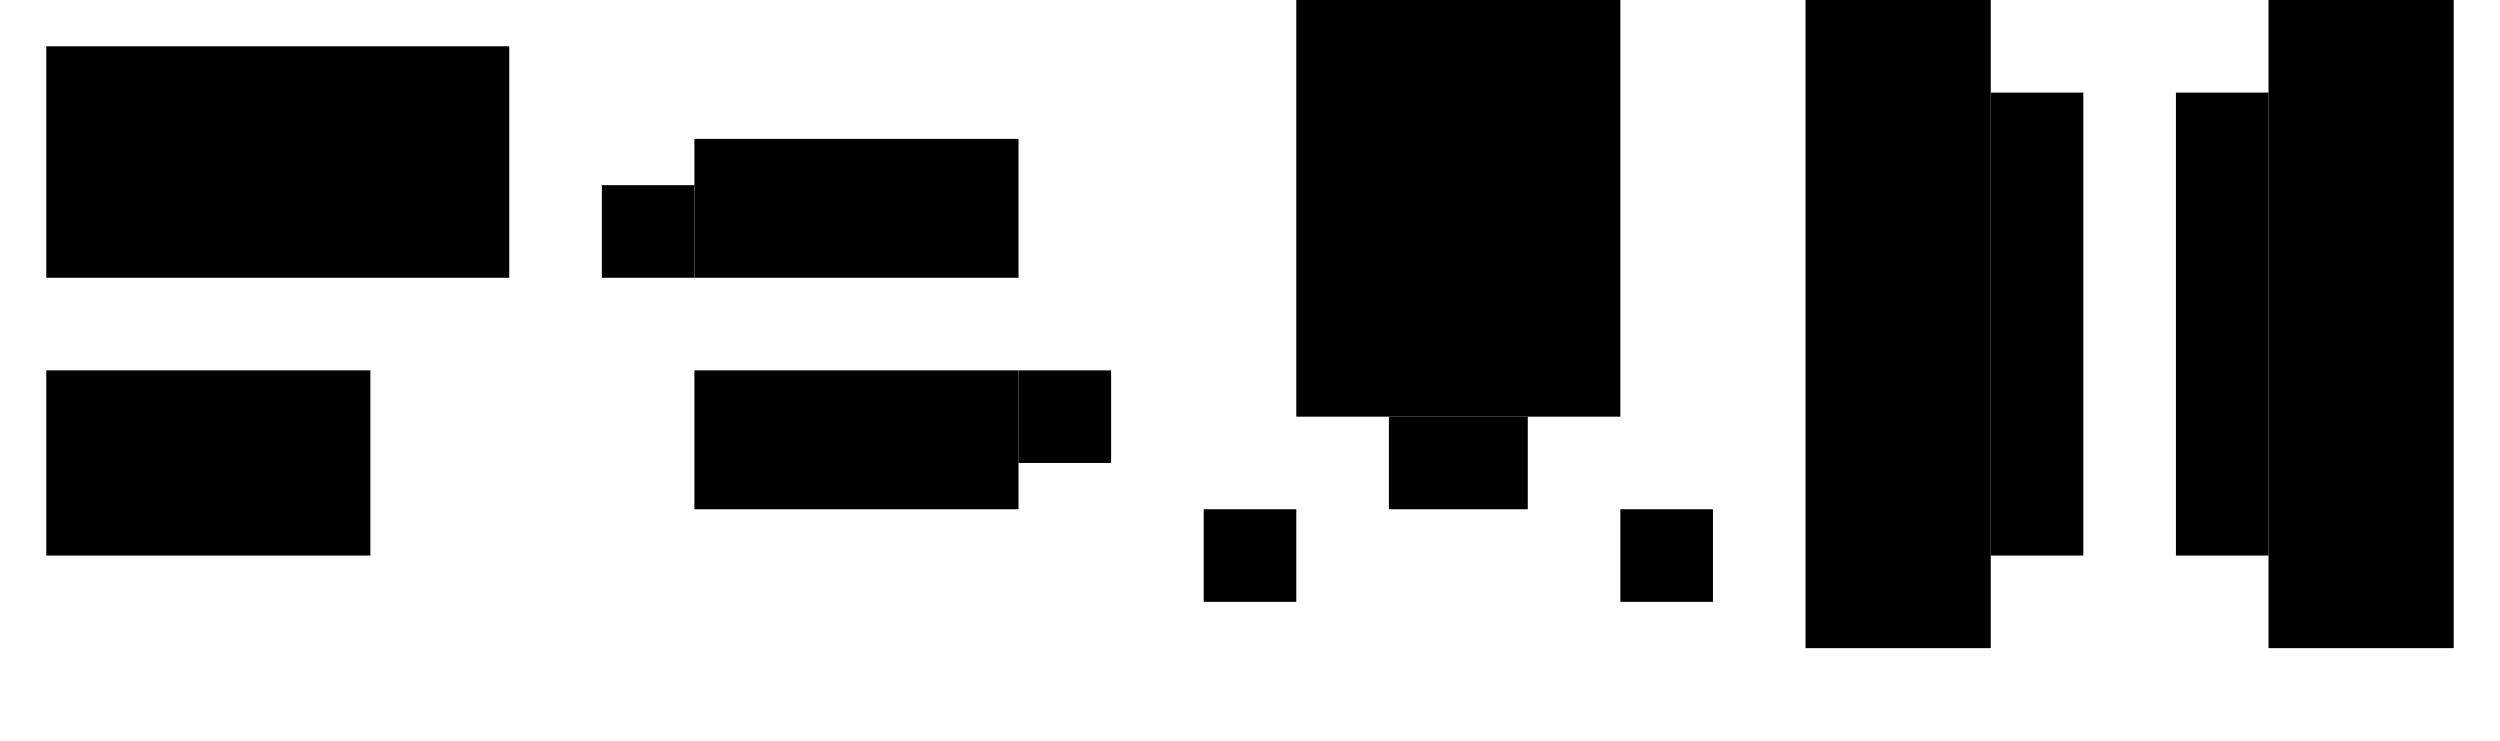 <?xml version='1.0' encoding='ASCII' standalone='yes'?>
<svg xmlns="http://www.w3.org/2000/svg" xmlns:xlink="http://www.w3.org/1999/xlink" version="1.1" width="540.0px" viewBox="0 0 540.0 160.0" height="160.0px">
  <g>
    <g>
      <g>
        <g>
          <g/>
          <g transform="translate(0.0, 0) scale(1 1) ">
            <defs id="defsExport">
              <filter id="filter0">
                <feGaussianBlur stdDeviation="0"/>
              </filter>
              <pattern id="patternImage" patternUnits="userSpaceOnUse" x="0" y="0" width="1" height="1" data-x="0" data-y="0" data-width="1" data-height="1" data-multx="1" data-multy="1" patternTransform="matrix(1,0,0,1,0,0)" data-transs="0" data-transf="0" data-source="patternImage" data-draw="1" fill="#000000" fill-opacity="1"/>
              <pattern id="pattern0" patternUnits="userSpaceOnUse" x="0" y="0" width="10" height="10" data-x="0" data-y="0" data-width="10" data-height="10" data-multx="1" data-multy="1" stroke="none" patternTransform="matrix(1,0,0,1,0,0)" data-transs="0" data-transf="0" data-source="Pattern 0" data-draw="1" fill="#000000" fill-opacity="1">
                <path transform="matrix(1,0,0,1,0,0)" d="M0 0 L5 0 L5 5 L0 5 L0 0 Z"/>
              </pattern>
              <pattern id="pattern1" patternUnits="userSpaceOnUse" x="0" y="0" width="10" height="10" data-x="0" data-y="0" data-width="10" data-height="10" data-multx="1" data-multy="1" stroke="none" patternTransform="matrix(1,0,0,1,0,0)" data-transs="0" data-transf="0" data-source="Pattern 1" data-draw="1" fill="#000000" fill-opacity="1">
                <path transform="matrix(1,0,0,1,0,0)" d="M0 5 L5 0 L10 5 L5 10 L0 5 Z"/>
              </pattern>
              <pattern id="pattern2" patternUnits="userSpaceOnUse" x="0" y="0" width="10" height="10" data-x="0" data-y="0" data-width="10" data-height="10" data-multx="1" data-multy="1" stroke="none" patternTransform="matrix(1,0,0,1,0,0)" data-transs="0" data-transf="0" data-source="Pattern 2" data-draw="1" fill="#000000" fill-opacity="1">
                <path transform="matrix(1,0,0,1,0,0)" d="M0 9 L5 1 L10 9 L0 9 Z"/>
              </pattern>
              <pattern id="pattern3" patternUnits="userSpaceOnUse" x="0" y="0" width="10" height="10" data-x="0" data-y="0" data-width="10" data-height="10" data-multx="1" data-multy="1" stroke="none" patternTransform="matrix(1,0,0,1,0,0)" data-transs="0" data-transf="0" data-source="Pattern 3" data-draw="1" fill="#000000" fill-opacity="1">
                <path transform="matrix(1,0,0,1,0,0)" d="M0 5 C0 2.25 2.25 0 5 0 C7.75 0 10 2.25 10 5 C10 7.75 7.75 10 5 10 C2.25 10 0 7.75 0 5 Z"/>
              </pattern>
              <pattern id="pattern4" patternUnits="userSpaceOnUse" x="0" y="0" width="10" height="10" data-x="0" data-y="0" data-width="10" data-height="10" data-multx="1" data-multy="1" stroke="none" patternTransform="matrix(1,0,0,1,0,0)" data-transs="0" data-transf="0" data-source="Pattern 4" data-draw="1" fill="#000000" fill-opacity="1">
                <path transform="matrix(1,0,0,1,0,0)" d="M0 5 L4 4 L5 0 L6 4 L10 5 L6 6 L5 10 L4 6 L0 5 Z"/>
              </pattern>
              <pattern id="pattern5" patternUnits="userSpaceOnUse" x="0" y="0" width="10" height="10" data-x="0" data-y="0" data-width="10" data-height="10" data-multx="1" data-multy="1" stroke="none" patternTransform="matrix(1,0,0,1,0,0)" data-transs="0" data-transf="0" data-source="Pattern 5" data-draw="1" fill="#000000" fill-opacity="1">
                <path transform="matrix(1,0,0,1,0,0)" d="M5 10 C-5 2.75 3 -1.75 5 1 C7 -1.75 15 2.75 5 10 Z"/>
              </pattern>
              <pattern id="pattern6" patternUnits="userSpaceOnUse" x="0" y="0" width="10" height="10" data-x="0" data-y="0" data-width="10" data-height="10" data-multx="1" data-multy="1" stroke="none" patternTransform="matrix(1,0,0,1,0,0)" data-transs="0" data-transf="0" data-source="Pattern 6" data-draw="1" fill="#000000" fill-opacity="1">
                <path transform="matrix(1,0,0,1,0,0)" d="M3 0 L7 0 L7 10 L3 10 L3 0 Z"/>
              </pattern>
              <pattern id="pattern7" patternUnits="userSpaceOnUse" x="0" y="0" width="10" height="10" data-x="0" data-y="0" data-width="10" data-height="10" data-multx="1" data-multy="1" stroke="none" patternTransform="matrix(1,0,0,1,0,0)" data-transs="0" data-transf="0" data-source="Pattern 7" data-draw="1" fill="#000000" fill-opacity="1">
                <path transform="matrix(1,0,0,1,0,0)" d="M10 3 L10 7 L0 7 L0 3 L10 3 Z"/>
              </pattern>
              <pattern id="pattern8" patternUnits="userSpaceOnUse" x="0" y="0" width="10" height="10" data-x="0" data-y="0" data-width="10" data-height="10" data-multx="1" data-multy="1" stroke="none" patternTransform="matrix(1,0,0,1,0,0)" data-transs="0" data-transf="0" data-source="Pattern 8" data-draw="1" fill="#000000" fill-opacity="1">
                <path transform="matrix(1,0,0,1,0,0)" d="M0 10 L3 3 L10 0 L7 7 L0 10 Z"/>
              </pattern>
              <pattern id="pattern9" patternUnits="userSpaceOnUse" x="0" y="0" width="10" height="10" data-x="0" data-y="0" data-width="10" data-height="10" data-multx="1" data-multy="1" stroke="none" patternTransform="matrix(1,0,0,1,0,0)" data-transs="0" data-transf="0" data-source="Pattern 9" data-draw="1" fill="#000000" fill-opacity="1">
                <path transform="matrix(1,0,0,1,0,0)" d="M0 4 L10 4 L10 6 L0 6 L0 4 Z M4 10 L4 0 L6 0 L6 10 L4 10 Z"/>
              </pattern>
              <linearGradient id="linearSystem" gradientUnits="objectBoundingBox" x1="0%" y1="50%" x2="100%" y2="50%" spreadMethod="pad">
                <stop offset="50%" stop-color="#D0D0D0" stop-opacity="1"/>
                <stop offset="100%" stop-color="transparent" stop-opacity="1"/>
              </linearGradient>
              <linearGradient id="linearSystem1" gradientUnits="objectBoundingBox" x1="0%" y1="50%" x2="100%" y2="50%" spreadMethod="pad">
                <stop offset="30%" stop-color="#D0D0D0" stop-opacity="1"/>
                <stop offset="100%" stop-color="transparent" stop-opacity="1"/>
              </linearGradient>
              <linearGradient id="linearSystem2" gradientUnits="objectBoundingBox" x1="0%" y1="50%" x2="50%" y2="50%" spreadMethod="repeat">
                <stop offset="30%" stop-color="#D0D0D0" stop-opacity="1"/>
                <stop offset="100%" stop-color="transparent" stop-opacity="1"/>
              </linearGradient>
              <linearGradient id="linearSystem3" gradientUnits="objectBoundingBox" x1="0%" y1="50%" x2="50%" y2="50%" spreadMethod="reflect">
                <stop offset="30%" stop-color="#D0D0D0" stop-opacity="1"/>
                <stop offset="100%" stop-color="transparent" stop-opacity="1"/>
              </linearGradient>
              <radialGradient id="radialSystem" gradientUnits="objectBoundingBox" r="0.5" cx="0.5" fx="0.5" cy="0.5" fy="0.5" spreadMethod="pad">
                <stop offset="50%" stop-color="#D0D0D0" stop-opacity="1"/>
                <stop offset="100%" stop-color="transparent" stop-opacity="1"/>
              </radialGradient>
              <pattern id="patternSystem" patternUnits="userSpaceOnUse" x="0" y="0" width="6" height="8">
                <path stroke="#D0D0D0" stroke-width="5" fill="none" d="M0 0 L0 10"/>
              </pattern>
              <linearGradient id="linear0" gradientUnits="objectBoundingBox" x1="0%" y1="50%" x2="100%" y2="50%" spreadMethod="pad">
                <stop offset="0%" stop-color="#FF8000" stop-opacity="1"/>
                <stop offset="100%" stop-color="#FFFF00" stop-opacity="1"/>
              </linearGradient>
              <linearGradient id="linear1" gradientUnits="objectBoundingBox" x1="0%" y1="50%" x2="100%" y2="50%" spreadMethod="pad">
                <stop offset="0%" stop-color="#FFFF00" stop-opacity="1"/>
                <stop offset="100%" stop-color="#FF8000" stop-opacity="1"/>
              </linearGradient>
              <linearGradient id="linearImport" gradientUnits="objectBoundingBox" x1="0%" y1="50%" x2="100%" y2="50%" spreadMethod="pad">
                <stop offset="0%" stop-color="#FFFFFF" stop-opacity="0.1"/>
                <stop offset="100%" stop-color="#000000" stop-opacity="0.1"/>
              </linearGradient>
              <radialGradient id="radial0" gradientUnits="objectBoundingBox" r="0.5" cx="0.5" fx="0.5" cy="0.5" fy="0.5" spreadMethod="pad">
                <stop offset="0%" stop-color="#FF8000" stop-opacity="1"/>
                <stop offset="100%" stop-color="#FFFF00" stop-opacity="1"/>
              </radialGradient>
              <radialGradient id="radial1" gradientUnits="objectBoundingBox" r="0.5" cx="0.5" fx="0.5" cy="0.5" fy="0.5" spreadMethod="pad">
                <stop offset="0%" stop-color="#FFFF00" stop-opacity="1"/>
                <stop offset="100%" stop-color="#FF8000" stop-opacity="1"/>
              </radialGradient>
              <radialGradient id="radialImport" gradientUnits="objectBoundingBox" r="0.5" cx="0.5" fx="0.5" cy="0.5" fy="0.5" spreadMethod="pad">
                <stop offset="0%" stop-color="#FFFFFF" stop-opacity="0.1"/>
                <stop offset="100%" stop-color="#000000" stop-opacity="0.1"/>
              </radialGradient>
            </defs>
            <rect id="pageExport" x="0" y="0" width="120" height="160" fill="none" fill-opacity="0" stroke="none" stroke-width="0"/>
            <g id="objectsExport" visibility="visible">
              <path id="path0" visibility="visible" stroke="#000000" stroke-width="0" stroke-opacity="1" stroke-linecap="round" stroke-linejoin="round" stroke-dasharray="none" marker-start="none" marker-end="none" fill="#000000" fill-rule="nonezero" fill-opacity="1" data-name="curve" data-title="curve" deg="0" data-sw="0" data-grad="0" data-group="0" data-edit="1" filter="none" d="M10 10 L110 10 L110 60 L10 60 L10 10 Z " data-centerx="59.999" data-centery="35.001"/>
              <path id="path1" visibility="visible" stroke="#000000" stroke-width="0" stroke-opacity="1" stroke-linecap="round" stroke-linejoin="round" stroke-dasharray="none" marker-start="none" marker-end="none" fill="#000000" fill-rule="nonezero" fill-opacity="1" data-name="curve" data-title="curve" deg="0" data-sw="0" data-grad="0" data-group="0" data-edit="1" filter="none" d="M10 80 L80 80 L80 120 L10 120 L10 80 Z " data-centerx="44.999" data-centery="100.001"/>
            </g>
            <g id="settings" visibility="hidden" data-dn0="primalDraw" data-dn1="#FAFAFA" data-dn2="#D2D2D2" data-dn3="18" data-dn4="#000000" data-dn5="#000000" data-dn6="1" data-dn7="1" data-dn8="0" data-dn9="round" data-dn10="round" data-dn11="none" data-dn12="none" data-dn13="none" data-dn14="nonezero" data-dn15="10" data-dn16="1" data-dn17="120" data-dn18="160" data-dn19="10" data-dn20="0" data-dn21="1" data-dn22="1" data-dn23="2" data-dn24="path0,path1" data-dn25="2" data-dn26="url(#linear0)" data-dn27="url(#linear1)" data-dn28="url(#radial0)" data-dn29="url(#radial1)" data-dn30="#FF8000" data-dn31="#FFFF00" data-dn32="#000000" data-dn33="1" data-dn34="1" data-dn35="10" data-dn36=",,,,,,,,,,,,,,,,,," data-dn37="0" data-dn38="64"/>
          </g>
        </g>
        <g transform="translate(120.0, 0) scale(1 1) ">
          <defs id="defsExport">
            <filter id="filter0">
              <feGaussianBlur stdDeviation="0"/>
            </filter>
            <pattern id="patternImage" patternUnits="userSpaceOnUse" x="0" y="0" width="1" height="1" data-x="0" data-y="0" data-width="1" data-height="1" data-multx="1" data-multy="1" patternTransform="matrix(1,0,0,1,0,0)" data-transs="0" data-transf="0" data-source="patternImage" data-draw="1" fill="#000000" fill-opacity="1"/>
            <pattern id="pattern0" patternUnits="userSpaceOnUse" x="0" y="0" width="10" height="10" data-x="0" data-y="0" data-width="10" data-height="10" data-multx="1" data-multy="1" stroke="none" patternTransform="matrix(1,0,0,1,0,0)" data-transs="0" data-transf="0" data-source="Pattern 0" data-draw="1" fill="#000000" fill-opacity="1">
              <path transform="matrix(1,0,0,1,0,0)" d="M0 0 L5 0 L5 5 L0 5 L0 0 Z"/>
            </pattern>
            <pattern id="pattern1" patternUnits="userSpaceOnUse" x="0" y="0" width="10" height="10" data-x="0" data-y="0" data-width="10" data-height="10" data-multx="1" data-multy="1" stroke="none" patternTransform="matrix(1,0,0,1,0,0)" data-transs="0" data-transf="0" data-source="Pattern 1" data-draw="1" fill="#000000" fill-opacity="1">
              <path transform="matrix(1,0,0,1,0,0)" d="M0 5 L5 0 L10 5 L5 10 L0 5 Z"/>
            </pattern>
            <pattern id="pattern2" patternUnits="userSpaceOnUse" x="0" y="0" width="10" height="10" data-x="0" data-y="0" data-width="10" data-height="10" data-multx="1" data-multy="1" stroke="none" patternTransform="matrix(1,0,0,1,0,0)" data-transs="0" data-transf="0" data-source="Pattern 2" data-draw="1" fill="#000000" fill-opacity="1">
              <path transform="matrix(1,0,0,1,0,0)" d="M0 9 L5 1 L10 9 L0 9 Z"/>
            </pattern>
            <pattern id="pattern3" patternUnits="userSpaceOnUse" x="0" y="0" width="10" height="10" data-x="0" data-y="0" data-width="10" data-height="10" data-multx="1" data-multy="1" stroke="none" patternTransform="matrix(1,0,0,1,0,0)" data-transs="0" data-transf="0" data-source="Pattern 3" data-draw="1" fill="#000000" fill-opacity="1">
              <path transform="matrix(1,0,0,1,0,0)" d="M0 5 C0 2.25 2.25 0 5 0 C7.75 0 10 2.25 10 5 C10 7.75 7.75 10 5 10 C2.25 10 0 7.75 0 5 Z"/>
            </pattern>
            <pattern id="pattern4" patternUnits="userSpaceOnUse" x="0" y="0" width="10" height="10" data-x="0" data-y="0" data-width="10" data-height="10" data-multx="1" data-multy="1" stroke="none" patternTransform="matrix(1,0,0,1,0,0)" data-transs="0" data-transf="0" data-source="Pattern 4" data-draw="1" fill="#000000" fill-opacity="1">
              <path transform="matrix(1,0,0,1,0,0)" d="M0 5 L4 4 L5 0 L6 4 L10 5 L6 6 L5 10 L4 6 L0 5 Z"/>
            </pattern>
            <pattern id="pattern5" patternUnits="userSpaceOnUse" x="0" y="0" width="10" height="10" data-x="0" data-y="0" data-width="10" data-height="10" data-multx="1" data-multy="1" stroke="none" patternTransform="matrix(1,0,0,1,0,0)" data-transs="0" data-transf="0" data-source="Pattern 5" data-draw="1" fill="#000000" fill-opacity="1">
              <path transform="matrix(1,0,0,1,0,0)" d="M5 10 C-5 2.75 3 -1.75 5 1 C7 -1.75 15 2.75 5 10 Z"/>
            </pattern>
            <pattern id="pattern6" patternUnits="userSpaceOnUse" x="0" y="0" width="10" height="10" data-x="0" data-y="0" data-width="10" data-height="10" data-multx="1" data-multy="1" stroke="none" patternTransform="matrix(1,0,0,1,0,0)" data-transs="0" data-transf="0" data-source="Pattern 6" data-draw="1" fill="#000000" fill-opacity="1">
              <path transform="matrix(1,0,0,1,0,0)" d="M3 0 L7 0 L7 10 L3 10 L3 0 Z"/>
            </pattern>
            <pattern id="pattern7" patternUnits="userSpaceOnUse" x="0" y="0" width="10" height="10" data-x="0" data-y="0" data-width="10" data-height="10" data-multx="1" data-multy="1" stroke="none" patternTransform="matrix(1,0,0,1,0,0)" data-transs="0" data-transf="0" data-source="Pattern 7" data-draw="1" fill="#000000" fill-opacity="1">
              <path transform="matrix(1,0,0,1,0,0)" d="M10 3 L10 7 L0 7 L0 3 L10 3 Z"/>
            </pattern>
            <pattern id="pattern8" patternUnits="userSpaceOnUse" x="0" y="0" width="10" height="10" data-x="0" data-y="0" data-width="10" data-height="10" data-multx="1" data-multy="1" stroke="none" patternTransform="matrix(1,0,0,1,0,0)" data-transs="0" data-transf="0" data-source="Pattern 8" data-draw="1" fill="#000000" fill-opacity="1">
              <path transform="matrix(1,0,0,1,0,0)" d="M0 10 L3 3 L10 0 L7 7 L0 10 Z"/>
            </pattern>
            <pattern id="pattern9" patternUnits="userSpaceOnUse" x="0" y="0" width="10" height="10" data-x="0" data-y="0" data-width="10" data-height="10" data-multx="1" data-multy="1" stroke="none" patternTransform="matrix(1,0,0,1,0,0)" data-transs="0" data-transf="0" data-source="Pattern 9" data-draw="1" fill="#000000" fill-opacity="1">
              <path transform="matrix(1,0,0,1,0,0)" d="M0 4 L10 4 L10 6 L0 6 L0 4 Z M4 10 L4 0 L6 0 L6 10 L4 10 Z"/>
            </pattern>
            <linearGradient id="linearSystem" gradientUnits="objectBoundingBox" x1="0%" y1="50%" x2="100%" y2="50%" spreadMethod="pad">
              <stop offset="50%" stop-color="#D0D0D0" stop-opacity="1"/>
              <stop offset="100%" stop-color="transparent" stop-opacity="1"/>
            </linearGradient>
            <linearGradient id="linearSystem1" gradientUnits="objectBoundingBox" x1="0%" y1="50%" x2="100%" y2="50%" spreadMethod="pad">
              <stop offset="30%" stop-color="#D0D0D0" stop-opacity="1"/>
              <stop offset="100%" stop-color="transparent" stop-opacity="1"/>
            </linearGradient>
            <linearGradient id="linearSystem2" gradientUnits="objectBoundingBox" x1="0%" y1="50%" x2="50%" y2="50%" spreadMethod="repeat">
              <stop offset="30%" stop-color="#D0D0D0" stop-opacity="1"/>
              <stop offset="100%" stop-color="transparent" stop-opacity="1"/>
            </linearGradient>
            <linearGradient id="linearSystem3" gradientUnits="objectBoundingBox" x1="0%" y1="50%" x2="50%" y2="50%" spreadMethod="reflect">
              <stop offset="30%" stop-color="#D0D0D0" stop-opacity="1"/>
              <stop offset="100%" stop-color="transparent" stop-opacity="1"/>
            </linearGradient>
            <radialGradient id="radialSystem" gradientUnits="objectBoundingBox" r="0.5" cx="0.5" fx="0.5" cy="0.5" fy="0.5" spreadMethod="pad">
              <stop offset="50%" stop-color="#D0D0D0" stop-opacity="1"/>
              <stop offset="100%" stop-color="transparent" stop-opacity="1"/>
            </radialGradient>
            <pattern id="patternSystem" patternUnits="userSpaceOnUse" x="0" y="0" width="6" height="8">
              <path stroke="#D0D0D0" stroke-width="5" fill="none" d="M0 0 L0 10"/>
            </pattern>
            <linearGradient id="linear0" gradientUnits="objectBoundingBox" x1="0%" y1="50%" x2="100%" y2="50%" spreadMethod="pad">
              <stop offset="0%" stop-color="#FF8000" stop-opacity="1"/>
              <stop offset="100%" stop-color="#FFFF00" stop-opacity="1"/>
            </linearGradient>
            <linearGradient id="linear1" gradientUnits="objectBoundingBox" x1="0%" y1="50%" x2="100%" y2="50%" spreadMethod="pad">
              <stop offset="0%" stop-color="#FFFF00" stop-opacity="1"/>
              <stop offset="100%" stop-color="#FF8000" stop-opacity="1"/>
            </linearGradient>
            <linearGradient id="linearImport" gradientUnits="objectBoundingBox" x1="0%" y1="50%" x2="100%" y2="50%" spreadMethod="pad">
              <stop offset="0%" stop-color="#FFFFFF" stop-opacity="0.1"/>
              <stop offset="100%" stop-color="#000000" stop-opacity="0.1"/>
            </linearGradient>
            <radialGradient id="radial0" gradientUnits="objectBoundingBox" r="0.5" cx="0.5" fx="0.5" cy="0.5" fy="0.5" spreadMethod="pad">
              <stop offset="0%" stop-color="#FF8000" stop-opacity="1"/>
              <stop offset="100%" stop-color="#FFFF00" stop-opacity="1"/>
            </radialGradient>
            <radialGradient id="radial1" gradientUnits="objectBoundingBox" r="0.5" cx="0.5" fx="0.5" cy="0.5" fy="0.5" spreadMethod="pad">
              <stop offset="0%" stop-color="#FFFF00" stop-opacity="1"/>
              <stop offset="100%" stop-color="#FF8000" stop-opacity="1"/>
            </radialGradient>
            <radialGradient id="radialImport" gradientUnits="objectBoundingBox" r="0.5" cx="0.5" fx="0.5" cy="0.5" fy="0.5" spreadMethod="pad">
              <stop offset="0%" stop-color="#FFFFFF" stop-opacity="0.1"/>
              <stop offset="100%" stop-color="#000000" stop-opacity="0.1"/>
            </radialGradient>
          </defs>
          <rect id="pageExport" x="0" y="0" width="130" height="160" fill="none" fill-opacity="0" stroke="none" stroke-width="0"/>
          <g id="objectsExport" visibility="visible">
            <path id="path0" visibility="visible" stroke="#000000" stroke-width="0" stroke-opacity="1" stroke-linecap="round" stroke-linejoin="round" stroke-dasharray="none" marker-start="none" marker-end="none" fill="#000000" fill-rule="nonezero" fill-opacity="1" data-name="curve" data-title="curve" deg="0" data-sw="0" data-grad="0" data-group="0" data-edit="1" filter="none" d="M10 40 L30 40 L30 60 L10 60 L10 40 Z " data-centerx="20" data-centery="50"/>
            <path id="path1" visibility="visible" stroke="#000000" stroke-width="0" stroke-opacity="1" stroke-linecap="round" stroke-linejoin="round" stroke-dasharray="none" marker-start="none" marker-end="none" fill="#000000" fill-rule="nonezero" fill-opacity="1" data-name="curve" data-title="curve" deg="0" data-sw="0" data-grad="0" data-group="0" data-edit="1" filter="none" d="M30 30 L100 30 L100 60 L30 60 L30 30 Z " data-centerx="65" data-centery="45"/>
            <path id="path2" visibility="visible" stroke="#000000" stroke-width="0" stroke-opacity="1" stroke-linecap="round" stroke-linejoin="round" stroke-dasharray="none" marker-start="none" marker-end="none" fill="#000000" fill-rule="nonezero" fill-opacity="1" data-name="curve" data-title="curve" deg="180" data-sw="0" data-grad="0" data-group="0" data-edit="1" filter="none" d="M120 100 L100 100 L100 80 L120 80 L120 100 Z " data-centerx="110" data-centery="90"/>
            <path id="path3" visibility="visible" stroke="#000000" stroke-width="0" stroke-opacity="1" stroke-linecap="round" stroke-linejoin="round" stroke-dasharray="none" marker-start="none" marker-end="none" fill="#000000" fill-rule="nonezero" fill-opacity="1" data-name="curve" data-title="curve" deg="180" data-sw="0" data-grad="0" data-group="0" data-edit="1" filter="none" d="M100 110 L30 110 L30 80 L100 80 L100 110 Z " data-centerx="65" data-centery="95"/>
          </g>
          <g id="settings" visibility="hidden" data-dn0="primalDraw" data-dn1="#FAFAFA" data-dn2="#D2D2D2" data-dn3="18" data-dn4="#000000" data-dn5="#000000" data-dn6="1" data-dn7="1" data-dn8="0" data-dn9="round" data-dn10="round" data-dn11="none" data-dn12="none" data-dn13="none" data-dn14="nonezero" data-dn15="10" data-dn16="1" data-dn17="130" data-dn18="160" data-dn19="10" data-dn20="0" data-dn21="1" data-dn22="1" data-dn23="4" data-dn24="path0,path1,path2,path3" data-dn25="2" data-dn26="url(#linear0)" data-dn27="url(#linear1)" data-dn28="url(#radial0)" data-dn29="url(#radial1)" data-dn30="#FF8000" data-dn31="#FFFF00" data-dn32="#000000" data-dn33="1" data-dn34="1" data-dn35="10" data-dn36=",,,,,,,,,,,,,,,,,,,,," data-dn37="0" data-dn38="66"/>
        </g>
      </g>
      <g transform="translate(250.0, 0) scale(1 1) ">
        <defs id="defsExport">
          <filter id="filter0">
            <feGaussianBlur stdDeviation="0"/>
          </filter>
          <pattern id="patternImage" patternUnits="userSpaceOnUse" x="0" y="0" width="1" height="1" data-x="0" data-y="0" data-width="1" data-height="1" data-multx="1" data-multy="1" patternTransform="matrix(1,0,0,1,0,0)" data-transs="0" data-transf="0" data-source="patternImage" data-draw="1" fill="#B3B3B3" fill-opacity="1"/>
          <pattern id="pattern0" patternUnits="userSpaceOnUse" x="0" y="0" width="10" height="10" data-x="0" data-y="0" data-width="10" data-height="10" data-multx="1" data-multy="1" stroke="none" patternTransform="matrix(1,0,0,1,0,0)" data-transs="0" data-transf="0" data-source="Pattern 0" data-draw="1" fill="#B3B3B3" fill-opacity="1">
            <path transform="matrix(1,0,0,1,0,0)" d="M0 0 L5 0 L5 5 L0 5 L0 0 Z"/>
          </pattern>
          <pattern id="pattern1" patternUnits="userSpaceOnUse" x="0" y="0" width="10" height="10" data-x="0" data-y="0" data-width="10" data-height="10" data-multx="1" data-multy="1" stroke="none" patternTransform="matrix(1,0,0,1,0,0)" data-transs="0" data-transf="0" data-source="Pattern 1" data-draw="1" fill="#B3B3B3" fill-opacity="1">
            <path transform="matrix(1,0,0,1,0,0)" d="M0 5 L5 0 L10 5 L5 10 L0 5 Z"/>
          </pattern>
          <pattern id="pattern2" patternUnits="userSpaceOnUse" x="0" y="0" width="10" height="10" data-x="0" data-y="0" data-width="10" data-height="10" data-multx="1" data-multy="1" stroke="none" patternTransform="matrix(1,0,0,1,0,0)" data-transs="0" data-transf="0" data-source="Pattern 2" data-draw="1" fill="#B3B3B3" fill-opacity="1">
            <path transform="matrix(1,0,0,1,0,0)" d="M0 9 L5 1 L10 9 L0 9 Z"/>
          </pattern>
          <pattern id="pattern3" patternUnits="userSpaceOnUse" x="0" y="0" width="10" height="10" data-x="0" data-y="0" data-width="10" data-height="10" data-multx="1" data-multy="1" stroke="none" patternTransform="matrix(1,0,0,1,0,0)" data-transs="0" data-transf="0" data-source="Pattern 3" data-draw="1" fill="#B3B3B3" fill-opacity="1">
            <path transform="matrix(1,0,0,1,0,0)" d="M0 5 C0 2.25 2.25 0 5 0 C7.75 0 10 2.25 10 5 C10 7.75 7.75 10 5 10 C2.25 10 0 7.75 0 5 Z"/>
          </pattern>
          <pattern id="pattern4" patternUnits="userSpaceOnUse" x="0" y="0" width="10" height="10" data-x="0" data-y="0" data-width="10" data-height="10" data-multx="1" data-multy="1" stroke="none" patternTransform="matrix(1,0,0,1,0,0)" data-transs="0" data-transf="0" data-source="Pattern 4" data-draw="1" fill="#B3B3B3" fill-opacity="1">
            <path transform="matrix(1,0,0,1,0,0)" d="M0 5 L4 4 L5 0 L6 4 L10 5 L6 6 L5 10 L4 6 L0 5 Z"/>
          </pattern>
          <pattern id="pattern5" patternUnits="userSpaceOnUse" x="0" y="0" width="10" height="10" data-x="0" data-y="0" data-width="10" data-height="10" data-multx="1" data-multy="1" stroke="none" patternTransform="matrix(1,0,0,1,0,0)" data-transs="0" data-transf="0" data-source="Pattern 5" data-draw="1" fill="#B3B3B3" fill-opacity="1">
            <path transform="matrix(1,0,0,1,0,0)" d="M5 10 C-5 2.75 3 -1.75 5 1 C7 -1.75 15 2.75 5 10 Z"/>
          </pattern>
          <pattern id="pattern6" patternUnits="userSpaceOnUse" x="0" y="0" width="10" height="10" data-x="0" data-y="0" data-width="10" data-height="10" data-multx="1" data-multy="1" stroke="none" patternTransform="matrix(1,0,0,1,0,0)" data-transs="0" data-transf="0" data-source="Pattern 6" data-draw="1" fill="#B3B3B3" fill-opacity="1">
            <path transform="matrix(1,0,0,1,0,0)" d="M3 0 L7 0 L7 10 L3 10 L3 0 Z"/>
          </pattern>
          <pattern id="pattern7" patternUnits="userSpaceOnUse" x="0" y="0" width="10" height="10" data-x="0" data-y="0" data-width="10" data-height="10" data-multx="1" data-multy="1" stroke="none" patternTransform="matrix(1,0,0,1,0,0)" data-transs="0" data-transf="0" data-source="Pattern 7" data-draw="1" fill="#B3B3B3" fill-opacity="1">
            <path transform="matrix(1,0,0,1,0,0)" d="M10 3 L10 7 L0 7 L0 3 L10 3 Z"/>
          </pattern>
          <pattern id="pattern8" patternUnits="userSpaceOnUse" x="0" y="0" width="10" height="10" data-x="0" data-y="0" data-width="10" data-height="10" data-multx="1" data-multy="1" stroke="none" patternTransform="matrix(1,0,0,1,0,0)" data-transs="0" data-transf="0" data-source="Pattern 8" data-draw="1" fill="#B3B3B3" fill-opacity="1">
            <path transform="matrix(1,0,0,1,0,0)" d="M0 10 L3 3 L10 0 L7 7 L0 10 Z"/>
          </pattern>
          <pattern id="pattern9" patternUnits="userSpaceOnUse" x="0" y="0" width="10" height="10" data-x="0" data-y="0" data-width="10" data-height="10" data-multx="1" data-multy="1" stroke="none" patternTransform="matrix(1,0,0,1,0,0)" data-transs="0" data-transf="0" data-source="Pattern 9" data-draw="1" fill="#B3B3B3" fill-opacity="1">
            <path transform="matrix(1,0,0,1,0,0)" d="M0 4 L10 4 L10 6 L0 6 L0 4 Z M4 10 L4 0 L6 0 L6 10 L4 10 Z"/>
          </pattern>
          <linearGradient id="linearSystem" gradientUnits="objectBoundingBox" x1="0%" y1="50%" x2="100%" y2="50%" spreadMethod="pad">
            <stop offset="50%" stop-color="#D0D0D0" stop-opacity="1"/>
            <stop offset="100%" stop-color="transparent" stop-opacity="1"/>
          </linearGradient>
          <linearGradient id="linearSystem1" gradientUnits="objectBoundingBox" x1="0%" y1="50%" x2="100%" y2="50%" spreadMethod="pad">
            <stop offset="30%" stop-color="#D0D0D0" stop-opacity="1"/>
            <stop offset="100%" stop-color="transparent" stop-opacity="1"/>
          </linearGradient>
          <linearGradient id="linearSystem2" gradientUnits="objectBoundingBox" x1="0%" y1="50%" x2="50%" y2="50%" spreadMethod="repeat">
            <stop offset="30%" stop-color="#D0D0D0" stop-opacity="1"/>
            <stop offset="100%" stop-color="transparent" stop-opacity="1"/>
          </linearGradient>
          <linearGradient id="linearSystem3" gradientUnits="objectBoundingBox" x1="0%" y1="50%" x2="50%" y2="50%" spreadMethod="reflect">
            <stop offset="30%" stop-color="#D0D0D0" stop-opacity="1"/>
            <stop offset="100%" stop-color="transparent" stop-opacity="1"/>
          </linearGradient>
          <radialGradient id="radialSystem" gradientUnits="objectBoundingBox" r="0.5" cx="0.5" fx="0.5" cy="0.5" fy="0.5" spreadMethod="pad">
            <stop offset="50%" stop-color="#D0D0D0" stop-opacity="1"/>
            <stop offset="100%" stop-color="transparent" stop-opacity="1"/>
          </radialGradient>
          <pattern id="patternSystem" patternUnits="userSpaceOnUse" x="0" y="0" width="6" height="8">
            <path stroke="#D0D0D0" stroke-width="5" fill="none" d="M0 0 L0 10"/>
          </pattern>
          <linearGradient id="linear0" gradientUnits="objectBoundingBox" x1="0%" y1="50%" x2="100%" y2="50%" spreadMethod="pad">
            <stop offset="0%" stop-color="#FF8000" stop-opacity="1"/>
            <stop offset="100%" stop-color="#FFFF00" stop-opacity="1"/>
          </linearGradient>
          <linearGradient id="linear1" gradientUnits="objectBoundingBox" x1="0%" y1="50%" x2="100%" y2="50%" spreadMethod="pad">
            <stop offset="0%" stop-color="#FFFF00" stop-opacity="1"/>
            <stop offset="100%" stop-color="#FF8000" stop-opacity="1"/>
          </linearGradient>
          <linearGradient id="linearImport" gradientUnits="objectBoundingBox" x1="0%" y1="50%" x2="100%" y2="50%" spreadMethod="pad">
            <stop offset="0%" stop-color="#FFFFFF" stop-opacity="0.1"/>
            <stop offset="100%" stop-color="#000000" stop-opacity="0.1"/>
          </linearGradient>
          <radialGradient id="radial0" gradientUnits="objectBoundingBox" r="0.5" cx="0.5" fx="0.5" cy="0.5" fy="0.5" spreadMethod="pad">
            <stop offset="0%" stop-color="#FF8000" stop-opacity="1"/>
            <stop offset="100%" stop-color="#FFFF00" stop-opacity="1"/>
          </radialGradient>
          <radialGradient id="radial1" gradientUnits="objectBoundingBox" r="0.5" cx="0.5" fx="0.5" cy="0.5" fy="0.5" spreadMethod="pad">
            <stop offset="0%" stop-color="#FFFF00" stop-opacity="1"/>
            <stop offset="100%" stop-color="#FF8000" stop-opacity="1"/>
          </radialGradient>
          <radialGradient id="radialImport" gradientUnits="objectBoundingBox" r="0.5" cx="0.5" fx="0.5" cy="0.5" fy="0.5" spreadMethod="pad">
            <stop offset="0%" stop-color="#FFFFFF" stop-opacity="0.1"/>
            <stop offset="100%" stop-color="#000000" stop-opacity="0.1"/>
          </radialGradient>
        </defs>
        <rect id="pageExport" x="0" y="0" width="130" height="160" fill="none" fill-opacity="0" stroke="none" stroke-width="0"/>
        <g id="objectsExport" visibility="visible">
          <path id="path5" visibility="visible" stroke="#000000" stroke-width="0" stroke-opacity="1" stroke-linecap="round" stroke-linejoin="round" stroke-dasharray="none" marker-start="none" marker-end="none" fill="#000000" fill-rule="evenodd" fill-opacity="1" data-name="curve" data-title="curve" deg="0" data-sw="0" data-grad="0" data-group="0" data-edit="1" filter="none" d="M10 110 L30 110 L30 130 L10 130 L10 110 Z " data-centerx="20" data-centery="120"/>
          <path id="path12" visibility="visible" stroke="#000000" stroke-width="0" stroke-opacity="1" stroke-linecap="round" stroke-linejoin="round" stroke-dasharray="none" marker-start="none" marker-end="none" fill="#000000" fill-rule="evenodd" fill-opacity="1" data-name="curve" data-title="curve" deg="0" data-sw="0" data-grad="0" data-group="0" data-edit="1" filter="none" d="M100 110 L120 110 L120 130 L100 130 L100 110 Z " data-centerx="110" data-centery="120"/>
          <path id="path13" visibility="visible" stroke="#000000" stroke-width="0" stroke-opacity="1" stroke-linecap="round" stroke-linejoin="round" stroke-dasharray="none" marker-start="none" marker-end="none" fill="#000000" fill-rule="evenodd" fill-opacity="1" data-name="curve" data-title="curve" deg="0" data-sw="0" data-grad="0" data-group="0" data-edit="1" filter="none" d="M30 0 L100 0 L100 90 L30 90 L30 0 Z " data-centerx="65" data-centery="45"/>
          <path id="path14" visibility="visible" stroke="#000000" stroke-width="0" stroke-opacity="1" stroke-linecap="round" stroke-linejoin="round" stroke-dasharray="none" marker-start="none" marker-end="none" fill="#000000" fill-rule="evenodd" fill-opacity="1" data-name="curve" data-title="curve" deg="0" data-sw="0" data-grad="0" data-group="0" data-edit="1" filter="none" d="M50 90 L80 90 L80 110 L50 110 L50 90 Z " data-centerx="65" data-centery="100"/>
        </g>
        <g id="settings" visibility="hidden" data-dn0="primalDraw" data-dn1="#FAFAFA" data-dn2="#D2D2D2" data-dn3="18" data-dn4="#000000" data-dn5="#000000" data-dn6="1" data-dn7="1" data-dn8="0" data-dn9="round" data-dn10="round" data-dn11="none" data-dn12="none" data-dn13="none" data-dn14="nonezero" data-dn15="10" data-dn16="1" data-dn17="130" data-dn18="160" data-dn19="10" data-dn20="0" data-dn21="1" data-dn22="1" data-dn23="15" data-dn24="path5,path12,path13,path14" data-dn25="2" data-dn26="url(#linear0)" data-dn27="url(#linear1)" data-dn28="url(#radial0)" data-dn29="url(#radial1)" data-dn30="#FF8000" data-dn31="#FFFF00" data-dn32="#000000" data-dn33="1" data-dn34="1" data-dn35="10" data-dn36=",," data-dn37="0" data-dn38="66"/>
      </g>
    </g>
    <g transform="translate(380.0, 0) scale(1 1) ">
      <defs id="defsExport">
        <filter id="filter0">
          <feGaussianBlur stdDeviation="0"/>
        </filter>
        <pattern id="patternImage" patternUnits="userSpaceOnUse" x="0" y="0" width="1" height="1" data-x="0" data-y="0" data-width="1" data-height="1" data-multx="1" data-multy="1" patternTransform="matrix(1,0,0,1,0,0)" data-transs="0" data-transf="0" data-source="patternImage" data-draw="1" fill="#000000" fill-opacity="1"/>
        <pattern id="pattern0" patternUnits="userSpaceOnUse" x="0" y="0" width="10" height="10" data-x="0" data-y="0" data-width="10" data-height="10" data-multx="1" data-multy="1" stroke="none" patternTransform="matrix(1,0,0,1,0,0)" data-transs="0" data-transf="0" data-source="Pattern 0" data-draw="1" fill="#000000" fill-opacity="1">
          <path transform="matrix(1,0,0,1,0,0)" d="M0 0 L5 0 L5 5 L0 5 L0 0 Z"/>
        </pattern>
        <pattern id="pattern1" patternUnits="userSpaceOnUse" x="0" y="0" width="10" height="10" data-x="0" data-y="0" data-width="10" data-height="10" data-multx="1" data-multy="1" stroke="none" patternTransform="matrix(1,0,0,1,0,0)" data-transs="0" data-transf="0" data-source="Pattern 1" data-draw="1" fill="#000000" fill-opacity="1">
          <path transform="matrix(1,0,0,1,0,0)" d="M0 5 L5 0 L10 5 L5 10 L0 5 Z"/>
        </pattern>
        <pattern id="pattern2" patternUnits="userSpaceOnUse" x="0" y="0" width="10" height="10" data-x="0" data-y="0" data-width="10" data-height="10" data-multx="1" data-multy="1" stroke="none" patternTransform="matrix(1,0,0,1,0,0)" data-transs="0" data-transf="0" data-source="Pattern 2" data-draw="1" fill="#000000" fill-opacity="1">
          <path transform="matrix(1,0,0,1,0,0)" d="M0 9 L5 1 L10 9 L0 9 Z"/>
        </pattern>
        <pattern id="pattern3" patternUnits="userSpaceOnUse" x="0" y="0" width="10" height="10" data-x="0" data-y="0" data-width="10" data-height="10" data-multx="1" data-multy="1" stroke="none" patternTransform="matrix(1,0,0,1,0,0)" data-transs="0" data-transf="0" data-source="Pattern 3" data-draw="1" fill="#000000" fill-opacity="1">
          <path transform="matrix(1,0,0,1,0,0)" d="M0 5 C0 2.25 2.25 0 5 0 C7.75 0 10 2.25 10 5 C10 7.75 7.75 10 5 10 C2.25 10 0 7.75 0 5 Z"/>
        </pattern>
        <pattern id="pattern4" patternUnits="userSpaceOnUse" x="0" y="0" width="10" height="10" data-x="0" data-y="0" data-width="10" data-height="10" data-multx="1" data-multy="1" stroke="none" patternTransform="matrix(1,0,0,1,0,0)" data-transs="0" data-transf="0" data-source="Pattern 4" data-draw="1" fill="#000000" fill-opacity="1">
          <path transform="matrix(1,0,0,1,0,0)" d="M0 5 L4 4 L5 0 L6 4 L10 5 L6 6 L5 10 L4 6 L0 5 Z"/>
        </pattern>
        <pattern id="pattern5" patternUnits="userSpaceOnUse" x="0" y="0" width="10" height="10" data-x="0" data-y="0" data-width="10" data-height="10" data-multx="1" data-multy="1" stroke="none" patternTransform="matrix(1,0,0,1,0,0)" data-transs="0" data-transf="0" data-source="Pattern 5" data-draw="1" fill="#000000" fill-opacity="1">
          <path transform="matrix(1,0,0,1,0,0)" d="M5 10 C-5 2.75 3 -1.75 5 1 C7 -1.75 15 2.75 5 10 Z"/>
        </pattern>
        <pattern id="pattern6" patternUnits="userSpaceOnUse" x="0" y="0" width="10" height="10" data-x="0" data-y="0" data-width="10" data-height="10" data-multx="1" data-multy="1" stroke="none" patternTransform="matrix(1,0,0,1,0,0)" data-transs="0" data-transf="0" data-source="Pattern 6" data-draw="1" fill="#000000" fill-opacity="1">
          <path transform="matrix(1,0,0,1,0,0)" d="M3 0 L7 0 L7 10 L3 10 L3 0 Z"/>
        </pattern>
        <pattern id="pattern7" patternUnits="userSpaceOnUse" x="0" y="0" width="10" height="10" data-x="0" data-y="0" data-width="10" data-height="10" data-multx="1" data-multy="1" stroke="none" patternTransform="matrix(1,0,0,1,0,0)" data-transs="0" data-transf="0" data-source="Pattern 7" data-draw="1" fill="#000000" fill-opacity="1">
          <path transform="matrix(1,0,0,1,0,0)" d="M10 3 L10 7 L0 7 L0 3 L10 3 Z"/>
        </pattern>
        <pattern id="pattern8" patternUnits="userSpaceOnUse" x="0" y="0" width="10" height="10" data-x="0" data-y="0" data-width="10" data-height="10" data-multx="1" data-multy="1" stroke="none" patternTransform="matrix(1,0,0,1,0,0)" data-transs="0" data-transf="0" data-source="Pattern 8" data-draw="1" fill="#000000" fill-opacity="1">
          <path transform="matrix(1,0,0,1,0,0)" d="M0 10 L3 3 L10 0 L7 7 L0 10 Z"/>
        </pattern>
        <pattern id="pattern9" patternUnits="userSpaceOnUse" x="0" y="0" width="10" height="10" data-x="0" data-y="0" data-width="10" data-height="10" data-multx="1" data-multy="1" stroke="none" patternTransform="matrix(1,0,0,1,0,0)" data-transs="0" data-transf="0" data-source="Pattern 9" data-draw="1" fill="#000000" fill-opacity="1">
          <path transform="matrix(1,0,0,1,0,0)" d="M0 4 L10 4 L10 6 L0 6 L0 4 Z M4 10 L4 0 L6 0 L6 10 L4 10 Z"/>
        </pattern>
        <linearGradient id="linearSystem" gradientUnits="objectBoundingBox" x1="0%" y1="50%" x2="100%" y2="50%" spreadMethod="pad">
          <stop offset="50%" stop-color="#D0D0D0" stop-opacity="1"/>
          <stop offset="100%" stop-color="transparent" stop-opacity="1"/>
        </linearGradient>
        <linearGradient id="linearSystem1" gradientUnits="objectBoundingBox" x1="0%" y1="50%" x2="100%" y2="50%" spreadMethod="pad">
          <stop offset="30%" stop-color="#D0D0D0" stop-opacity="1"/>
          <stop offset="100%" stop-color="transparent" stop-opacity="1"/>
        </linearGradient>
        <linearGradient id="linearSystem2" gradientUnits="objectBoundingBox" x1="0%" y1="50%" x2="50%" y2="50%" spreadMethod="repeat">
          <stop offset="30%" stop-color="#D0D0D0" stop-opacity="1"/>
          <stop offset="100%" stop-color="transparent" stop-opacity="1"/>
        </linearGradient>
        <linearGradient id="linearSystem3" gradientUnits="objectBoundingBox" x1="0%" y1="50%" x2="50%" y2="50%" spreadMethod="reflect">
          <stop offset="30%" stop-color="#D0D0D0" stop-opacity="1"/>
          <stop offset="100%" stop-color="transparent" stop-opacity="1"/>
        </linearGradient>
        <radialGradient id="radialSystem" gradientUnits="objectBoundingBox" r="0.5" cx="0.5" fx="0.5" cy="0.5" fy="0.5" spreadMethod="pad">
          <stop offset="50%" stop-color="#D0D0D0" stop-opacity="1"/>
          <stop offset="100%" stop-color="transparent" stop-opacity="1"/>
        </radialGradient>
        <pattern id="patternSystem" patternUnits="userSpaceOnUse" x="0" y="0" width="6" height="8">
          <path stroke="#D0D0D0" stroke-width="5" fill="none" d="M0 0 L0 10"/>
        </pattern>
        <linearGradient id="linear0" gradientUnits="objectBoundingBox" x1="0%" y1="50%" x2="100%" y2="50%" spreadMethod="pad">
          <stop offset="0%" stop-color="#FF8000" stop-opacity="1"/>
          <stop offset="100%" stop-color="#FFFF00" stop-opacity="1"/>
        </linearGradient>
        <linearGradient id="linear1" gradientUnits="objectBoundingBox" x1="0%" y1="50%" x2="100%" y2="50%" spreadMethod="pad">
          <stop offset="0%" stop-color="#FFFF00" stop-opacity="1"/>
          <stop offset="100%" stop-color="#FF8000" stop-opacity="1"/>
        </linearGradient>
        <linearGradient id="linearImport" gradientUnits="objectBoundingBox" x1="0%" y1="50%" x2="100%" y2="50%" spreadMethod="pad">
          <stop offset="0%" stop-color="#FFFFFF" stop-opacity="0.1"/>
          <stop offset="100%" stop-color="#000000" stop-opacity="0.1"/>
        </linearGradient>
        <radialGradient id="radial0" gradientUnits="objectBoundingBox" r="0.5" cx="0.5" fx="0.5" cy="0.5" fy="0.5" spreadMethod="pad">
          <stop offset="0%" stop-color="#FF8000" stop-opacity="1"/>
          <stop offset="100%" stop-color="#FFFF00" stop-opacity="1"/>
        </radialGradient>
        <radialGradient id="radial1" gradientUnits="objectBoundingBox" r="0.5" cx="0.5" fx="0.5" cy="0.5" fy="0.5" spreadMethod="pad">
          <stop offset="0%" stop-color="#FFFF00" stop-opacity="1"/>
          <stop offset="100%" stop-color="#FF8000" stop-opacity="1"/>
        </radialGradient>
        <radialGradient id="radialImport" gradientUnits="objectBoundingBox" r="0.5" cx="0.5" fx="0.5" cy="0.5" fy="0.5" spreadMethod="pad">
          <stop offset="0%" stop-color="#FFFFFF" stop-opacity="0.1"/>
          <stop offset="100%" stop-color="#000000" stop-opacity="0.1"/>
        </radialGradient>
      </defs>
      <rect id="pageExport" x="0" y="0" width="160" height="160" fill="none" fill-opacity="0" stroke="none" stroke-width="0"/>
      <g id="objectsExport" visibility="visible">
        <path id="path0" visibility="visible" stroke="#000000" stroke-width="0" stroke-opacity="1" stroke-linecap="round" stroke-linejoin="round" stroke-dasharray="none" marker-start="none" marker-end="none" fill="#000000" fill-rule="nonezero" fill-opacity="1" data-name="curve" data-title="curve" deg="0" data-sw="0" data-grad="0" data-group="0" data-edit="1" filter="none" d="M10 0 L50 0 L50 140 L10 140 L10 0 Z " data-centerx="30" data-centery="70"/>
        <path id="path1" visibility="visible" stroke="#000000" stroke-width="0" stroke-opacity="1" stroke-linecap="round" stroke-linejoin="round" stroke-dasharray="none" marker-start="none" marker-end="none" fill="#000000" fill-rule="nonezero" fill-opacity="1" data-name="curve" data-title="curve" deg="0" data-sw="0" data-grad="0" data-group="0" data-edit="1" filter="none" d="M50 20 L70 20 L70 120 L50 120 L50 20 Z " data-centerx="60" data-centery="70"/>
        <path id="path2" visibility="visible" stroke="#000000" stroke-width="0" stroke-opacity="1" stroke-linecap="round" stroke-linejoin="round" stroke-dasharray="none" marker-start="none" marker-end="none" fill="#000000" fill-rule="nonezero" fill-opacity="1" data-name="curve" data-title="curve" deg="180" data-sw="0" data-grad="0" data-group="0" data-edit="1" filter="none" d="M150 140 L110 140 L110 0 L150 0 L150 140 Z " data-centerx="130" data-centery="70"/>
        <path id="path3" visibility="visible" stroke="#000000" stroke-width="0" stroke-opacity="1" stroke-linecap="round" stroke-linejoin="round" stroke-dasharray="none" marker-start="none" marker-end="none" fill="#000000" fill-rule="nonezero" fill-opacity="1" data-name="curve" data-title="curve" deg="180" data-sw="0" data-grad="0" data-group="0" data-edit="1" filter="none" d="M110 120 L90 120 L90 20 L110 20 L110 120 Z " data-centerx="100" data-centery="70"/>
      </g>
      <g id="settings" visibility="hidden" data-dn0="primalDraw" data-dn1="#FAFAFA" data-dn2="#D2D2D2" data-dn3="18" data-dn4="#000000" data-dn5="#000000" data-dn6="1" data-dn7="1" data-dn8="0" data-dn9="round" data-dn10="round" data-dn11="none" data-dn12="none" data-dn13="none" data-dn14="nonezero" data-dn15="10" data-dn16="1" data-dn17="160" data-dn18="160" data-dn19="10" data-dn20="0" data-dn21="1" data-dn22="1" data-dn23="4" data-dn24="path0,path1,path2,path3" data-dn25="2" data-dn26="url(#linear0)" data-dn27="url(#linear1)" data-dn28="url(#radial0)" data-dn29="url(#radial1)" data-dn30="#FF8000" data-dn31="#FFFF00" data-dn32="#000000" data-dn33="1" data-dn34="1" data-dn35="10" data-dn36=",,,,,,,,,,," data-dn37="0" data-dn38="66"/>
    </g>
  </g>
</svg>
